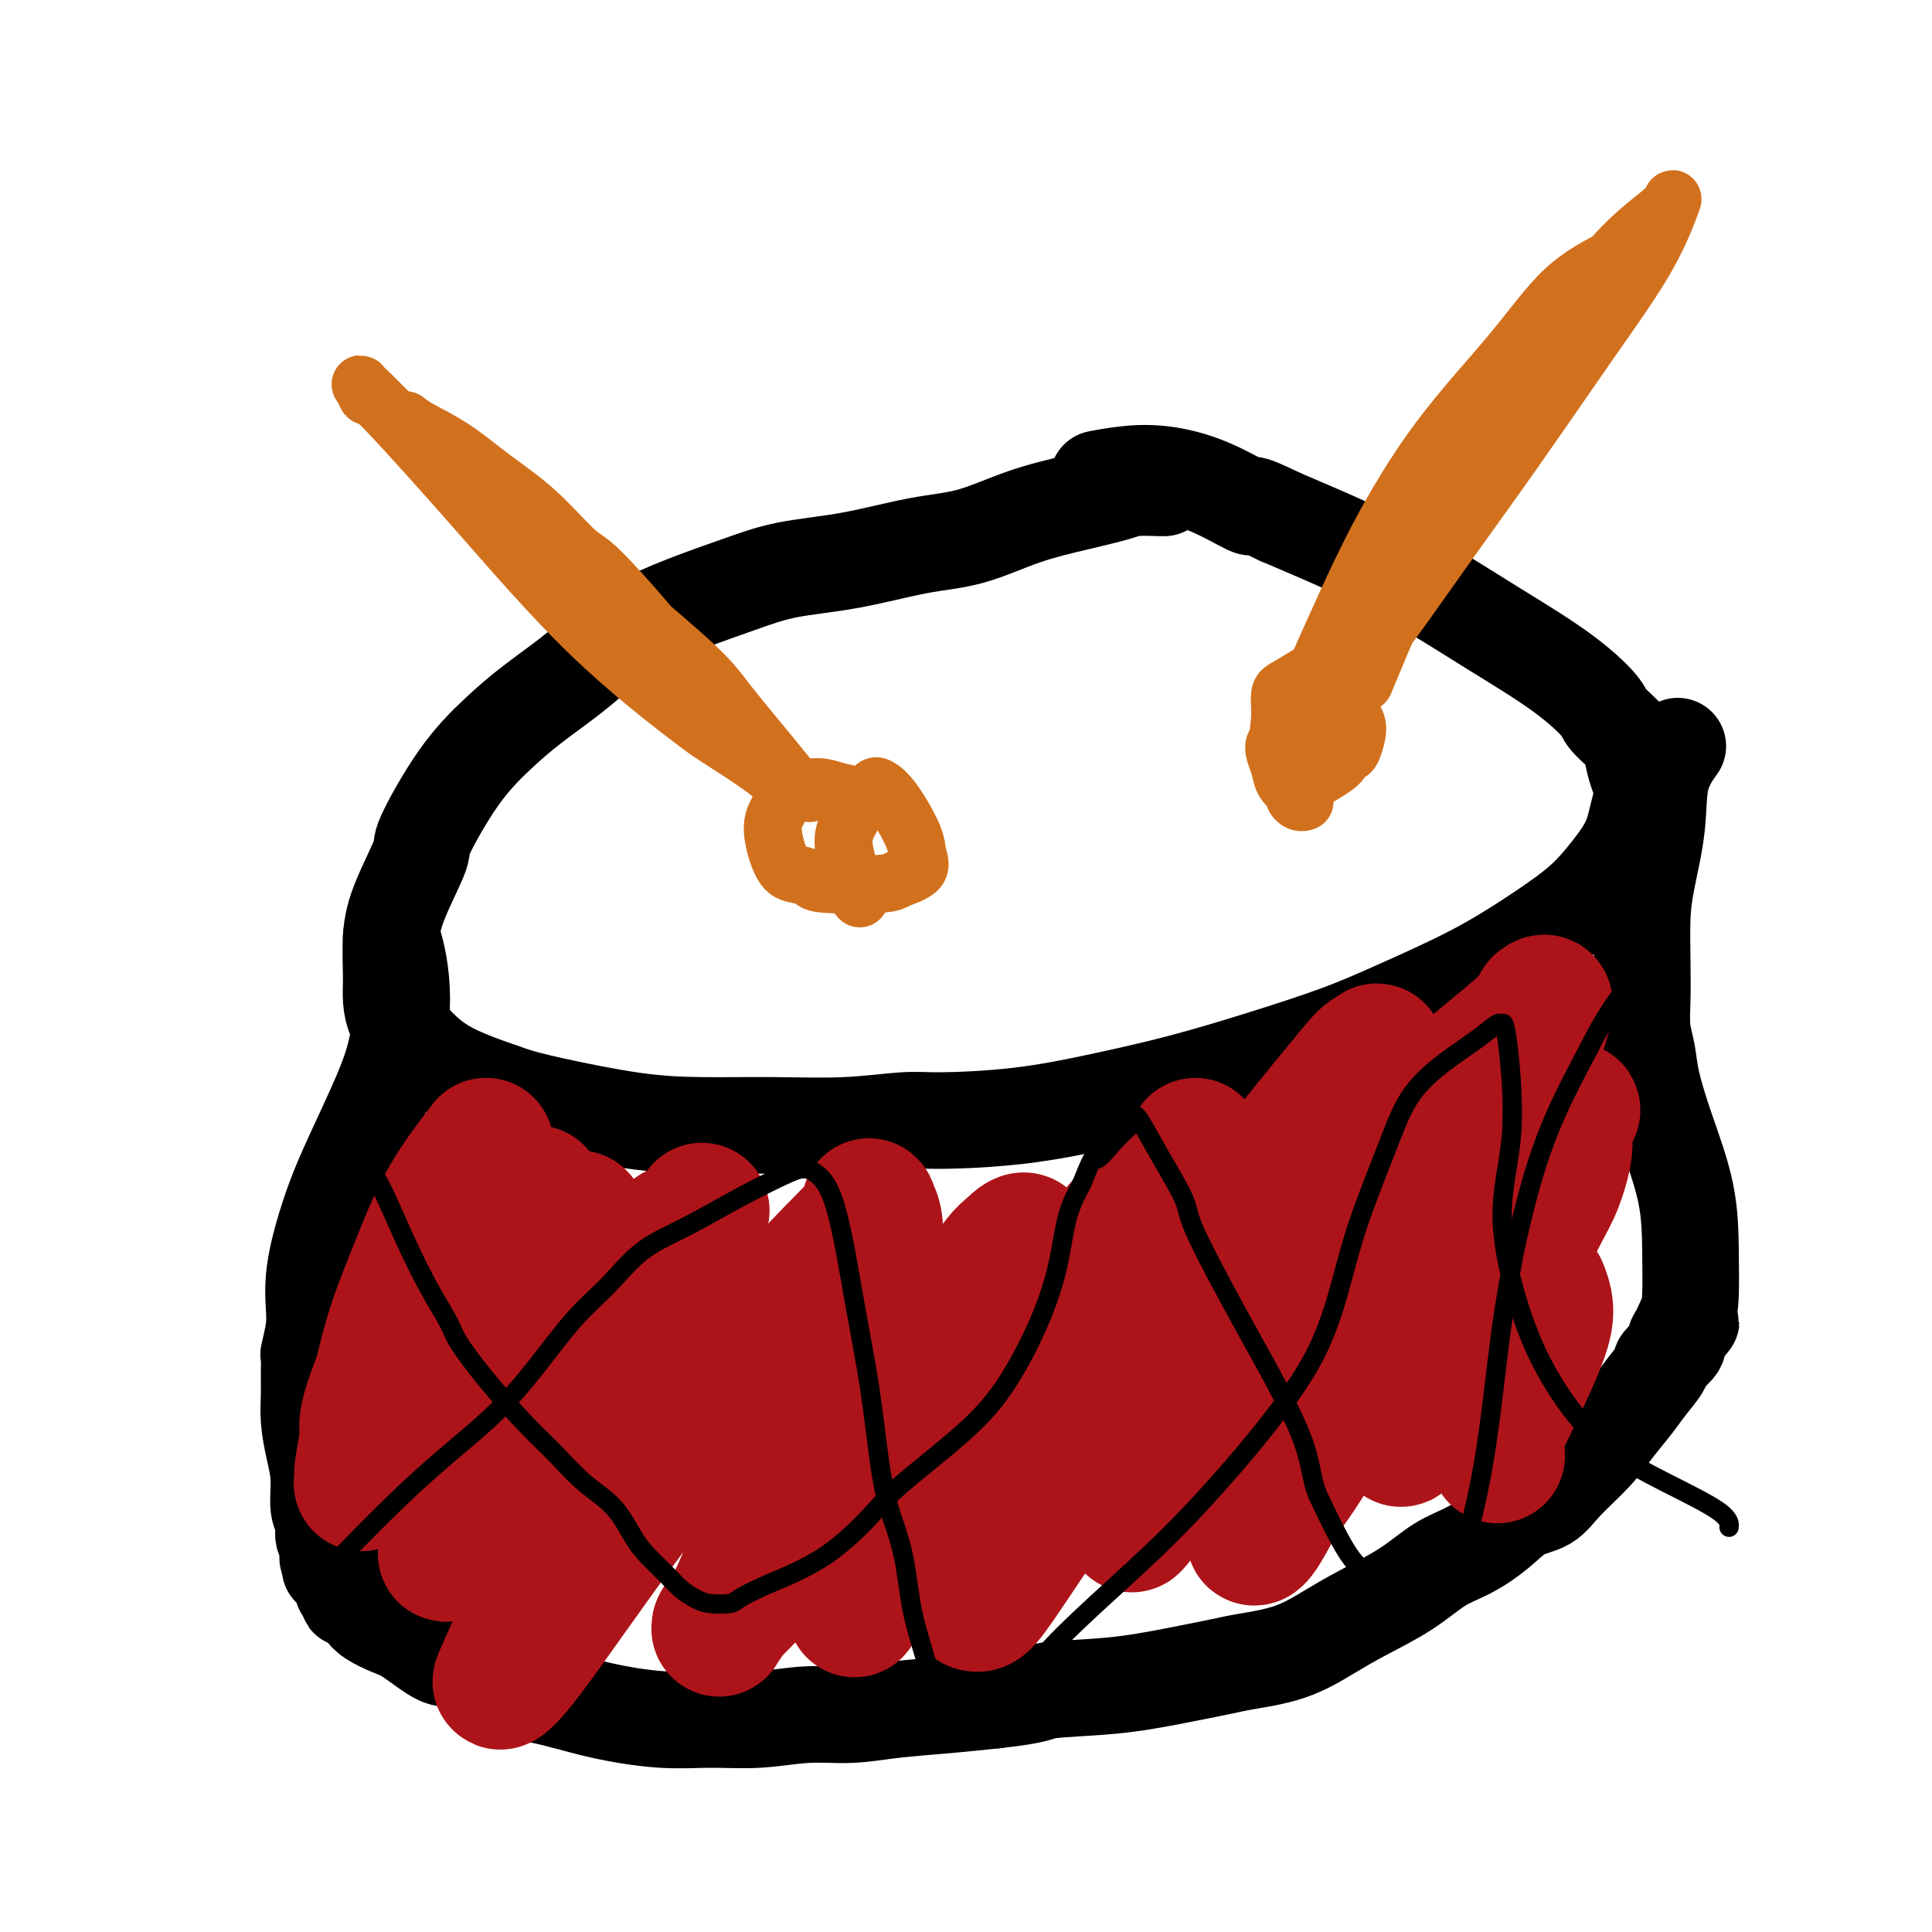 <svg viewBox='0 0 400 400' version='1.1' xmlns='http://www.w3.org/2000/svg' xmlns:xlink='http://www.w3.org/1999/xlink'><g fill='none' stroke='#000000' stroke-width='20' stroke-linecap='round' stroke-linejoin='round'><path d='M241,101c-0.018,-0.005 -0.037,-0.010 0,0c0.037,0.010 0.128,0.035 -1,0c-1.128,-0.035 -3.477,-0.129 -5,0c-1.523,0.129 -2.221,0.480 -4,1c-1.779,0.520 -4.641,1.207 -8,2c-3.359,0.793 -7.217,1.692 -11,3c-3.783,1.308 -7.490,3.024 -11,4c-3.510,0.976 -6.821,1.211 -11,2c-4.179,0.789 -9.225,2.131 -14,3c-4.775,0.869 -9.280,1.263 -13,2c-3.720,0.737 -6.655,1.815 -10,3c-3.345,1.185 -7.099,2.475 -11,4c-3.901,1.525 -7.948,3.283 -11,5c-3.052,1.717 -5.110,3.393 -7,5c-1.890,1.607 -3.611,3.146 -6,5c-2.389,1.854 -5.446,4.024 -8,6c-2.554,1.976 -4.606,3.759 -7,6c-2.394,2.241 -5.128,4.942 -8,9c-2.872,4.058 -5.880,9.474 -7,12c-1.120,2.526 -0.353,2.163 -1,4c-0.647,1.837 -2.707,5.874 -4,9c-1.293,3.126 -1.818,5.341 -2,8c-0.182,2.659 -0.021,5.760 0,8c0.021,2.240 -0.096,3.617 0,5c0.096,1.383 0.407,2.773 1,4c0.593,1.227 1.467,2.292 3,4c1.533,1.708 3.724,4.059 7,6c3.276,1.941 7.638,3.470 12,5'/><path d='M104,226c3.553,1.288 6.437,2.006 11,3c4.563,0.994 10.807,2.262 16,3c5.193,0.738 9.335,0.944 14,1c4.665,0.056 9.853,-0.039 15,0c5.147,0.039 10.252,0.212 15,0c4.748,-0.212 9.140,-0.810 12,-1c2.860,-0.190 4.190,0.029 8,0c3.810,-0.029 10.101,-0.307 16,-1c5.899,-0.693 11.406,-1.803 17,-3c5.594,-1.197 11.275,-2.481 17,-4c5.725,-1.519 11.492,-3.271 17,-5c5.508,-1.729 10.755,-3.434 15,-5c4.245,-1.566 7.488,-2.993 12,-5c4.512,-2.007 10.294,-4.594 15,-7c4.706,-2.406 8.335,-4.631 12,-7c3.665,-2.369 7.365,-4.881 10,-7c2.635,-2.119 4.206,-3.843 6,-6c1.794,-2.157 3.812,-4.745 5,-7c1.188,-2.255 1.548,-4.177 2,-6c0.452,-1.823 0.996,-3.545 1,-5c0.004,-1.455 -0.534,-2.641 -1,-4c-0.466,-1.359 -0.862,-2.891 -1,-4c-0.138,-1.109 -0.019,-1.795 -1,-3c-0.981,-1.205 -3.060,-2.928 -4,-4c-0.940,-1.072 -0.739,-1.493 -2,-3c-1.261,-1.507 -3.984,-4.101 -8,-7c-4.016,-2.899 -9.325,-6.103 -14,-9c-4.675,-2.897 -8.717,-5.488 -13,-8c-4.283,-2.512 -8.807,-4.946 -13,-7c-4.193,-2.054 -8.055,-3.730 -11,-5c-2.945,-1.270 -4.972,-2.135 -7,-3'/><path d='M265,107c-7.902,-3.872 -5.657,-2.053 -6,-2c-0.343,0.053 -3.276,-1.660 -6,-3c-2.724,-1.340 -5.241,-2.307 -8,-3c-2.759,-0.693 -5.760,-1.114 -9,-1c-3.240,0.114 -6.718,0.761 -8,1c-1.282,0.239 -0.366,0.068 0,0c0.366,-0.068 0.183,-0.034 0,0'/><path d='M81,194c0.317,0.771 0.635,1.541 1,3c0.365,1.459 0.779,3.605 1,6c0.221,2.395 0.250,5.037 0,8c-0.250,2.963 -0.777,6.248 -2,10c-1.223,3.752 -3.140,7.973 -5,12c-1.860,4.027 -3.661,7.861 -5,11c-1.339,3.139 -2.214,5.583 -3,8c-0.786,2.417 -1.482,4.806 -2,7c-0.518,2.194 -0.857,4.192 -1,6c-0.143,1.808 -0.091,3.425 0,5c0.091,1.575 0.221,3.109 0,5c-0.221,1.891 -0.792,4.139 -1,5c-0.208,0.861 -0.053,0.336 0,1c0.053,0.664 0.004,2.517 0,4c-0.004,1.483 0.036,2.596 0,4c-0.036,1.404 -0.149,3.099 0,5c0.149,1.901 0.561,4.008 1,6c0.439,1.992 0.906,3.868 1,6c0.094,2.132 -0.185,4.521 0,6c0.185,1.479 0.834,2.050 1,3c0.166,0.950 -0.152,2.279 0,3c0.152,0.721 0.773,0.832 1,1c0.227,0.168 0.061,0.391 0,1c-0.061,0.609 -0.017,1.602 0,2c0.017,0.398 0.009,0.199 0,0'/><path d='M68,322c0.632,4.568 0.212,1.987 0,1c-0.212,-0.987 -0.215,-0.381 0,0c0.215,0.381 0.650,0.535 1,1c0.350,0.465 0.615,1.239 1,2c0.385,0.761 0.890,1.509 1,2c0.110,0.491 -0.174,0.726 0,1c0.174,0.274 0.807,0.587 1,1c0.193,0.413 -0.055,0.926 0,1c0.055,0.074 0.413,-0.292 1,0c0.587,0.292 1.403,1.242 2,2c0.597,0.758 0.974,1.323 2,2c1.026,0.677 2.701,1.467 4,2c1.299,0.533 2.222,0.810 4,2c1.778,1.190 4.412,3.295 6,4c1.588,0.705 2.130,0.011 4,1c1.870,0.989 5.070,3.662 8,5c2.930,1.338 5.592,1.340 9,2c3.408,0.660 7.563,1.977 12,3c4.437,1.023 9.156,1.753 13,2c3.844,0.247 6.813,0.011 10,0c3.187,-0.011 6.593,0.204 10,0c3.407,-0.204 6.816,-0.828 10,-1c3.184,-0.172 6.142,0.109 9,0c2.858,-0.109 5.616,-0.606 9,-1c3.384,-0.394 7.396,-0.684 11,-1c3.604,-0.316 6.802,-0.658 10,-1'/><path d='M206,352c9.454,-1.036 8.590,-1.625 11,-2c2.410,-0.375 8.095,-0.536 13,-1c4.905,-0.464 9.031,-1.233 13,-2c3.969,-0.767 7.783,-1.534 10,-2c2.217,-0.466 2.839,-0.633 5,-1c2.161,-0.367 5.861,-0.934 9,-2c3.139,-1.066 5.716,-2.630 8,-4c2.284,-1.370 4.273,-2.547 7,-4c2.727,-1.453 6.191,-3.184 9,-5c2.809,-1.816 4.961,-3.717 7,-5c2.039,-1.283 3.964,-1.947 6,-3c2.036,-1.053 4.183,-2.493 6,-4c1.817,-1.507 3.304,-3.080 5,-4c1.696,-0.920 3.602,-1.187 5,-2c1.398,-0.813 2.288,-2.173 4,-4c1.712,-1.827 4.247,-4.122 6,-6c1.753,-1.878 2.726,-3.337 4,-5c1.274,-1.663 2.850,-3.528 4,-5c1.150,-1.472 1.874,-2.551 3,-4c1.126,-1.449 2.655,-3.267 3,-4c0.345,-0.733 -0.493,-0.382 0,-1c0.493,-0.618 2.318,-2.207 3,-3c0.682,-0.793 0.222,-0.790 0,-1c-0.222,-0.210 -0.206,-0.631 0,-1c0.206,-0.369 0.603,-0.684 1,-1'/><path d='M348,276c4.287,-5.285 1.005,-0.998 0,0c-1.005,0.998 0.269,-1.292 1,-3c0.731,-1.708 0.921,-2.833 1,-5c0.079,-2.167 0.047,-5.377 0,-9c-0.047,-3.623 -0.107,-7.661 -1,-12c-0.893,-4.339 -2.617,-8.979 -4,-13c-1.383,-4.021 -2.423,-7.422 -3,-10c-0.577,-2.578 -0.691,-4.333 -1,-6c-0.309,-1.667 -0.813,-3.245 -1,-5c-0.187,-1.755 -0.057,-3.687 0,-6c0.057,-2.313 0.040,-5.008 0,-8c-0.040,-2.992 -0.105,-6.281 0,-9c0.105,-2.719 0.379,-4.870 1,-8c0.621,-3.130 1.589,-7.241 2,-11c0.411,-3.759 0.264,-7.166 1,-10c0.736,-2.834 2.353,-5.095 3,-6c0.647,-0.905 0.323,-0.452 0,0'/></g>
<g fill='none' stroke='#AD1419' stroke-width='28' stroke-linecap='round' stroke-linejoin='round'><path d='M111,247c-3.097,3.828 -6.195,7.656 -9,12c-2.805,4.344 -5.318,9.203 -7,12c-1.682,2.797 -2.532,3.533 -4,6c-1.468,2.467 -3.552,6.665 -5,10c-1.448,3.335 -2.260,5.807 -3,8c-0.740,2.193 -1.408,4.107 -2,5c-0.592,0.893 -1.109,0.764 -1,0c0.109,-0.764 0.844,-2.164 2,-5c1.156,-2.836 2.732,-7.109 4,-11c1.268,-3.891 2.226,-7.400 3,-11c0.774,-3.600 1.363,-7.290 2,-10c0.637,-2.710 1.322,-4.441 2,-6c0.678,-1.559 1.350,-2.947 2,-5c0.650,-2.053 1.277,-4.771 2,-7c0.723,-2.229 1.542,-3.968 2,-5c0.458,-1.032 0.555,-1.358 1,-2c0.445,-0.642 1.238,-1.600 0,0c-1.238,1.600 -4.507,5.759 -7,10c-2.493,4.241 -4.210,8.565 -6,13c-1.790,4.435 -3.654,8.981 -5,13c-1.346,4.019 -2.173,7.509 -3,11'/><path d='M79,285c-3.711,9.303 -2.987,10.061 -3,12c-0.013,1.939 -0.763,5.059 -1,7c-0.237,1.941 0.040,2.704 0,3c-0.040,0.296 -0.397,0.127 0,0c0.397,-0.127 1.550,-0.210 4,-3c2.450,-2.790 6.199,-8.287 10,-13c3.801,-4.713 7.655,-8.642 11,-13c3.345,-4.358 6.183,-9.144 9,-13c2.817,-3.856 5.614,-6.781 7,-8c1.386,-1.219 1.359,-0.733 2,-2c0.641,-1.267 1.948,-4.288 2,-2c0.052,2.288 -1.152,9.885 -3,16c-1.848,6.115 -4.339,10.747 -7,16c-2.661,5.253 -5.490,11.128 -8,16c-2.510,4.872 -4.699,8.742 -6,12c-1.301,3.258 -1.712,5.904 -2,7c-0.288,1.096 -0.453,0.641 -1,1c-0.547,0.359 -1.476,1.532 0,0c1.476,-1.532 5.357,-5.771 9,-11c3.643,-5.229 7.047,-11.450 10,-17c2.953,-5.550 5.456,-10.428 8,-15c2.544,-4.572 5.130,-8.838 8,-12c2.870,-3.162 6.023,-5.220 8,-7c1.977,-1.780 2.777,-3.281 4,-4c1.223,-0.719 2.868,-0.655 4,-2c1.132,-1.345 1.752,-4.099 1,-1c-0.752,3.099 -2.876,12.049 -5,21'/><path d='M140,273c-2.799,6.969 -7.796,14.391 -12,22c-4.204,7.609 -7.615,15.405 -11,23c-3.385,7.595 -6.743,14.988 -9,20c-2.257,5.012 -3.413,7.643 -4,9c-0.587,1.357 -0.606,1.439 0,1c0.606,-0.439 1.837,-1.400 6,-7c4.163,-5.600 11.257,-15.839 18,-25c6.743,-9.161 13.135,-17.243 19,-25c5.865,-7.757 11.202,-15.190 16,-21c4.798,-5.810 9.055,-9.999 12,-13c2.945,-3.001 4.577,-4.816 5,-6c0.423,-1.184 -0.363,-1.738 0,-1c0.363,0.738 1.875,2.766 1,8c-0.875,5.234 -4.137,13.673 -7,22c-2.863,8.327 -5.326,16.543 -8,23c-2.674,6.457 -5.557,11.155 -8,16c-2.443,4.845 -4.446,9.837 -6,13c-1.554,3.163 -2.659,4.498 -3,5c-0.341,0.502 0.082,0.173 0,0c-0.082,-0.173 -0.669,-0.189 2,-3c2.669,-2.811 8.595,-8.416 14,-15c5.405,-6.584 10.289,-14.146 14,-20c3.711,-5.854 6.248,-10.000 10,-15c3.752,-5.000 8.717,-10.856 12,-15c3.283,-4.144 4.884,-6.577 6,-8c1.116,-1.423 1.747,-1.835 2,-2c0.253,-0.165 0.126,-0.082 0,0'/><path d='M209,259c8.310,-8.551 -0.914,9.071 -7,21c-6.086,11.929 -9.034,18.165 -12,24c-2.966,5.835 -5.951,11.269 -8,16c-2.049,4.731 -3.164,8.761 -4,11c-0.836,2.239 -1.394,2.689 -1,2c0.394,-0.689 1.742,-2.518 3,-4c1.258,-1.482 2.428,-2.618 6,-8c3.572,-5.382 9.546,-15.010 15,-23c5.454,-7.990 10.388,-14.344 15,-21c4.612,-6.656 8.901,-13.616 13,-19c4.099,-5.384 8.009,-9.194 11,-12c2.991,-2.806 5.064,-4.609 6,-5c0.936,-0.391 0.735,0.630 1,-1c0.265,-1.630 0.996,-5.910 0,0c-0.996,5.910 -3.720,22.012 -8,33c-4.280,10.988 -10.117,16.863 -13,21c-2.883,4.137 -2.812,6.535 -5,11c-2.188,4.465 -6.633,10.997 -10,16c-3.367,5.003 -5.654,8.477 -7,10c-1.346,1.523 -1.750,1.096 -2,1c-0.250,-0.096 -0.344,0.140 0,0c0.344,-0.140 1.128,-0.655 4,-5c2.872,-4.345 7.831,-12.519 13,-20c5.169,-7.481 10.547,-14.267 16,-22c5.453,-7.733 10.982,-16.411 16,-24c5.018,-7.589 9.527,-14.090 14,-20c4.473,-5.910 8.911,-11.230 12,-15c3.089,-3.770 4.828,-5.990 6,-7c1.172,-1.010 1.777,-0.810 2,-1c0.223,-0.190 0.064,-0.768 0,0c-0.064,0.768 -0.032,2.884 0,5'/><path d='M285,223c-0.651,4.235 -3.278,12.823 -8,22c-4.722,9.177 -11.540,18.944 -15,24c-3.460,5.056 -3.561,5.402 -6,10c-2.439,4.598 -7.215,13.450 -11,20c-3.785,6.550 -6.580,10.798 -8,13c-1.420,2.202 -1.467,2.356 -2,3c-0.533,0.644 -1.553,1.777 1,-2c2.553,-3.777 8.680,-12.466 14,-20c5.320,-7.534 9.835,-13.915 15,-21c5.165,-7.085 10.982,-14.873 16,-22c5.018,-7.127 9.237,-13.592 14,-19c4.763,-5.408 10.070,-9.760 14,-13c3.930,-3.240 6.484,-5.369 8,-7c1.516,-1.631 1.994,-2.764 2,-3c0.006,-0.236 -0.461,0.425 0,0c0.461,-0.425 1.851,-1.938 0,4c-1.851,5.938 -6.941,19.325 -10,26c-3.059,6.675 -4.086,6.636 -7,11c-2.914,4.364 -7.713,13.131 -14,24c-6.287,10.869 -14.061,23.841 -18,30c-3.939,6.159 -4.044,5.503 -5,7c-0.956,1.497 -2.764,5.145 -4,7c-1.236,1.855 -1.902,1.917 -1,0c0.902,-1.917 3.370,-5.812 7,-11c3.630,-5.188 8.420,-11.669 13,-19c4.580,-7.331 8.949,-15.511 14,-22c5.051,-6.489 10.783,-11.285 15,-16c4.217,-4.715 6.919,-9.347 9,-12c2.081,-2.653 3.540,-3.326 5,-4'/><path d='M323,233c4.688,-5.367 1.909,-2.783 1,-1c-0.909,1.783 0.051,2.766 0,5c-0.051,2.234 -1.113,5.720 -2,8c-0.887,2.280 -1.598,3.355 -4,8c-2.402,4.645 -6.495,12.862 -10,19c-3.505,6.138 -6.423,10.197 -9,14c-2.577,3.803 -4.814,7.348 -6,9c-1.186,1.652 -1.323,1.410 -2,2c-0.677,0.590 -1.895,2.012 0,0c1.895,-2.012 6.905,-7.457 11,-12c4.095,-4.543 7.277,-8.184 10,-11c2.723,-2.816 4.986,-4.808 6,-6c1.014,-1.192 0.779,-1.584 1,-1c0.221,0.584 0.896,2.143 1,4c0.104,1.857 -0.365,4.010 -2,8c-1.635,3.990 -4.438,9.815 -6,13c-1.562,3.185 -1.883,3.730 -2,5c-0.117,1.270 -0.032,3.265 0,4c0.032,0.735 0.009,0.210 0,0c-0.009,-0.210 -0.005,-0.105 0,0'/></g>
<g fill='none' stroke='#D2711D' stroke-width='12' stroke-linecap='round' stroke-linejoin='round'><path d='M84,87c0.661,0.534 1.321,1.068 3,2c1.679,0.932 4.376,2.263 7,4c2.624,1.737 5.175,3.882 8,6c2.825,2.118 5.925,4.210 9,7c3.075,2.790 6.126,6.277 8,8c1.874,1.723 2.570,1.682 5,4c2.430,2.318 6.593,6.994 10,11c3.407,4.006 6.057,7.343 8,10c1.943,2.657 3.177,4.634 5,7c1.823,2.366 4.233,5.121 6,7c1.767,1.879 2.890,2.881 4,4c1.110,1.119 2.208,2.355 3,3c0.792,0.645 1.277,0.700 2,1c0.723,0.300 1.684,0.847 2,1c0.316,0.153 -0.013,-0.086 0,0c0.013,0.086 0.367,0.498 0,0c-0.367,-0.498 -1.455,-1.904 -4,-5c-2.545,-3.096 -6.548,-7.881 -9,-11c-2.452,-3.119 -3.352,-4.570 -7,-8c-3.648,-3.430 -10.042,-8.837 -15,-13c-4.958,-4.163 -8.479,-7.081 -12,-10'/><path d='M117,115c-6.591,-5.457 -9.569,-7.600 -13,-10c-3.431,-2.400 -7.315,-5.056 -10,-7c-2.685,-1.944 -4.172,-3.174 -7,-6c-2.828,-2.826 -6.997,-7.247 -9,-9c-2.003,-1.753 -1.839,-0.840 -2,-1c-0.161,-0.160 -0.645,-1.395 -1,-2c-0.355,-0.605 -0.579,-0.579 0,0c0.579,0.579 1.962,1.713 6,6c4.038,4.287 10.731,11.729 18,20c7.269,8.271 15.113,17.370 23,25c7.887,7.630 15.816,13.789 20,17c4.184,3.211 4.621,3.474 7,5c2.379,1.526 6.700,4.316 9,6c2.300,1.684 2.581,2.261 4,3c1.419,0.739 3.977,1.640 5,2c1.023,0.360 0.512,0.180 0,0'/><path d='M283,140c0.162,-0.391 0.324,-0.782 0,0c-0.324,0.782 -1.133,2.738 0,0c1.133,-2.738 4.207,-10.171 6,-14c1.793,-3.829 2.304,-4.056 5,-9c2.696,-4.944 7.576,-14.606 12,-22c4.424,-7.394 8.391,-12.522 12,-18c3.609,-5.478 6.861,-11.308 10,-16c3.139,-4.692 6.164,-8.246 9,-11c2.836,-2.754 5.482,-4.710 7,-6c1.518,-1.290 1.909,-1.916 2,-2c0.091,-0.084 -0.118,0.372 0,0c0.118,-0.372 0.562,-1.572 0,0c-0.562,1.572 -2.129,5.916 -5,11c-2.871,5.084 -7.047,10.908 -12,18c-4.953,7.092 -10.682,15.453 -16,23c-5.318,7.547 -10.224,14.280 -15,21c-4.776,6.720 -9.423,13.426 -13,18c-3.577,4.574 -6.085,7.017 -8,9c-1.915,1.983 -3.237,3.507 -4,4c-0.763,0.493 -0.969,-0.044 -1,0c-0.031,0.044 0.111,0.670 0,0c-0.111,-0.670 -0.477,-2.638 0,-5c0.477,-2.362 1.795,-5.120 4,-10c2.205,-4.880 5.295,-11.882 9,-19c3.705,-7.118 8.024,-14.351 13,-21c4.976,-6.649 10.609,-12.713 15,-18c4.391,-5.287 7.540,-9.796 11,-13c3.460,-3.204 7.230,-5.102 11,-7'/><path d='M335,53c1.711,-1.089 0.489,-0.311 0,0c-0.489,0.311 -0.244,0.156 0,0'/><path d='M270,166c0.079,-0.025 0.158,-0.050 0,0c-0.158,0.050 -0.553,0.176 -1,0c-0.447,-0.176 -0.946,-0.655 -1,-1c-0.054,-0.345 0.338,-0.554 0,-1c-0.338,-0.446 -1.407,-1.127 -2,-2c-0.593,-0.873 -0.710,-1.939 -1,-3c-0.290,-1.061 -0.751,-2.116 -1,-3c-0.249,-0.884 -0.285,-1.596 0,-2c0.285,-0.404 0.892,-0.500 1,-1c0.108,-0.500 -0.284,-1.403 0,-2c0.284,-0.597 1.243,-0.890 2,-1c0.757,-0.110 1.313,-0.039 2,0c0.687,0.039 1.504,0.047 2,0c0.496,-0.047 0.669,-0.148 1,0c0.331,0.148 0.820,0.546 1,1c0.180,0.454 0.053,0.965 0,1c-0.053,0.035 -0.031,-0.407 0,0c0.031,0.407 0.072,1.662 0,2c-0.072,0.338 -0.257,-0.241 -1,0c-0.743,0.241 -2.045,1.302 -3,2c-0.955,0.698 -1.565,1.034 -2,1c-0.435,-0.034 -0.696,-0.438 -1,-1c-0.304,-0.562 -0.652,-1.281 -1,-2'/><path d='M265,154c-0.607,-1.158 -0.126,-3.052 0,-5c0.126,-1.948 -0.103,-3.948 0,-5c0.103,-1.052 0.537,-1.156 2,-2c1.463,-0.844 3.953,-2.430 5,-3c1.047,-0.570 0.651,-0.126 1,0c0.349,0.126 1.443,-0.068 2,0c0.557,0.068 0.577,0.397 1,1c0.423,0.603 1.249,1.482 2,3c0.751,1.518 1.428,3.677 2,5c0.572,1.323 1.041,1.809 1,3c-0.041,1.191 -0.590,3.087 -1,4c-0.410,0.913 -0.682,0.844 -1,1c-0.318,0.156 -0.683,0.537 -1,1c-0.317,0.463 -0.585,1.009 -2,2c-1.415,0.991 -3.976,2.426 -5,3c-1.024,0.574 -0.512,0.287 0,0'/><path d='M178,186c-0.211,-0.176 -0.421,-0.351 -1,-2c-0.579,-1.649 -1.525,-4.770 -2,-7c-0.475,-2.230 -0.478,-3.567 0,-5c0.478,-1.433 1.438,-2.962 2,-4c0.562,-1.038 0.727,-1.586 1,-2c0.273,-0.414 0.655,-0.694 1,-1c0.345,-0.306 0.653,-0.637 1,-1c0.347,-0.363 0.733,-0.758 1,-1c0.267,-0.242 0.415,-0.332 1,0c0.585,0.332 1.607,1.087 3,3c1.393,1.913 3.157,4.985 4,7c0.843,2.015 0.765,2.971 1,4c0.235,1.029 0.783,2.129 0,3c-0.783,0.871 -2.898,1.512 -4,2c-1.102,0.488 -1.190,0.823 -4,1c-2.810,0.177 -8.341,0.196 -11,0c-2.659,-0.196 -2.447,-0.609 -3,-1c-0.553,-0.391 -1.873,-0.762 -3,-1c-1.127,-0.238 -2.062,-0.343 -3,-2c-0.938,-1.657 -1.880,-4.867 -2,-7c-0.120,-2.133 0.583,-3.190 1,-4c0.417,-0.810 0.548,-1.374 1,-2c0.452,-0.626 1.226,-1.313 2,-2'/><path d='M164,164c1.160,-1.452 2.059,-1.082 3,-1c0.941,0.082 1.922,-0.122 3,0c1.078,0.122 2.252,0.571 4,1c1.748,0.429 4.071,0.837 5,1c0.929,0.163 0.465,0.082 0,0'/></g>
<g fill='none' stroke='#000000' stroke-width='4' stroke-linecap='round' stroke-linejoin='round'><path d='M77,243c-0.107,-0.073 -0.214,-0.147 0,0c0.214,0.147 0.751,0.514 2,3c1.249,2.486 3.212,7.091 5,11c1.788,3.909 3.401,7.122 5,10c1.599,2.878 3.185,5.422 4,7c0.815,1.578 0.859,2.189 2,4c1.141,1.811 3.379,4.821 6,8c2.621,3.179 5.626,6.528 8,9c2.374,2.472 4.119,4.068 6,6c1.881,1.932 3.900,4.201 6,6c2.100,1.799 4.280,3.129 6,5c1.720,1.871 2.978,4.284 4,6c1.022,1.716 1.808,2.737 3,4c1.192,1.263 2.788,2.770 4,4c1.212,1.230 2.038,2.184 3,3c0.962,0.816 2.061,1.493 3,2c0.939,0.507 1.720,0.843 3,1c1.280,0.157 3.060,0.135 4,0c0.940,-0.135 1.042,-0.383 2,-1c0.958,-0.617 2.774,-1.604 6,-3c3.226,-1.396 7.862,-3.203 12,-6c4.138,-2.797 7.779,-6.585 10,-9c2.221,-2.415 3.022,-3.457 6,-6c2.978,-2.543 8.134,-6.587 12,-10c3.866,-3.413 6.442,-6.196 9,-10c2.558,-3.804 5.098,-8.628 7,-13c1.902,-4.372 3.166,-8.293 4,-12c0.834,-3.707 1.238,-7.202 2,-10c0.762,-2.798 1.881,-4.899 3,-7'/><path d='M224,245c2.956,-7.427 2.347,-4.995 3,-5c0.653,-0.005 2.568,-2.447 4,-4c1.432,-1.553 2.380,-2.216 3,-3c0.620,-0.784 0.913,-1.690 1,-2c0.087,-0.310 -0.030,-0.025 0,0c0.030,0.025 0.208,-0.209 1,1c0.792,1.209 2.198,3.862 4,7c1.802,3.138 4.000,6.760 5,9c1.000,2.240 0.803,3.096 2,6c1.197,2.904 3.787,7.855 6,12c2.213,4.145 4.048,7.485 6,11c1.952,3.515 4.020,7.204 6,11c1.980,3.796 3.873,7.699 5,11c1.127,3.301 1.488,5.998 2,8c0.512,2.002 1.175,3.307 2,5c0.825,1.693 1.813,3.773 3,6c1.187,2.227 2.574,4.599 4,6c1.426,1.401 2.890,1.830 4,3c1.110,1.170 1.865,3.082 3,4c1.135,0.918 2.650,0.844 4,1c1.350,0.156 2.535,0.544 4,0c1.465,-0.544 3.209,-2.019 5,-6c1.791,-3.981 3.630,-10.466 5,-17c1.370,-6.534 2.270,-13.116 3,-19c0.730,-5.884 1.291,-11.071 2,-16c0.709,-4.929 1.566,-9.600 2,-12c0.434,-2.400 0.446,-2.530 1,-5c0.554,-2.470 1.649,-7.280 3,-12c1.351,-4.720 2.957,-9.348 5,-14c2.043,-4.652 4.521,-9.326 7,-14'/><path d='M329,217c3.328,-6.730 5.649,-9.555 8,-13c2.351,-3.445 4.733,-7.511 6,-10c1.267,-2.489 1.418,-3.401 2,-4c0.582,-0.599 1.595,-0.885 2,-1c0.405,-0.115 0.203,-0.057 0,0'/><path d='M68,325c0.404,-0.421 0.808,-0.842 0,0c-0.808,0.842 -2.826,2.947 0,0c2.826,-2.947 10.498,-10.946 17,-17c6.502,-6.054 11.835,-10.163 16,-14c4.165,-3.837 7.162,-7.403 10,-11c2.838,-3.597 5.517,-7.227 8,-10c2.483,-2.773 4.770,-4.691 7,-7c2.230,-2.309 4.405,-5.011 7,-7c2.595,-1.989 5.612,-3.265 9,-5c3.388,-1.735 7.147,-3.928 11,-6c3.853,-2.072 7.801,-4.024 10,-5c2.199,-0.976 2.651,-0.978 3,-1c0.349,-0.022 0.597,-0.065 1,0c0.403,0.065 0.962,0.237 2,1c1.038,0.763 2.556,2.118 4,7c1.444,4.882 2.814,13.290 4,20c1.186,6.710 2.189,11.721 3,17c0.811,5.279 1.429,10.825 2,15c0.571,4.175 1.095,6.977 2,10c0.905,3.023 2.192,6.267 3,10c0.808,3.733 1.139,7.956 2,12c0.861,4.044 2.252,7.909 3,11c0.748,3.091 0.852,5.408 1,7c0.148,1.592 0.339,2.458 0,3c-0.339,0.542 -1.207,0.761 0,1c1.207,0.239 4.488,0.497 7,0c2.512,-0.497 4.256,-1.748 6,-3'/><path d='M206,353c3.517,-1.796 5.809,-5.287 9,-9c3.191,-3.713 7.280,-7.649 12,-12c4.720,-4.351 10.072,-9.116 15,-14c4.928,-4.884 9.432,-9.887 13,-14c3.568,-4.113 6.201,-7.338 9,-11c2.799,-3.662 5.765,-7.762 8,-12c2.235,-4.238 3.740,-8.614 5,-13c1.260,-4.386 2.276,-8.781 4,-14c1.724,-5.219 4.157,-11.263 6,-16c1.843,-4.737 3.096,-8.168 5,-11c1.904,-2.832 4.460,-5.064 7,-7c2.540,-1.936 5.065,-3.575 7,-5c1.935,-1.425 3.279,-2.637 4,-3c0.721,-0.363 0.820,0.122 1,0c0.180,-0.122 0.442,-0.853 1,3c0.558,3.853 1.413,12.289 1,19c-0.413,6.711 -2.094,11.696 -2,18c0.094,6.304 1.962,13.925 4,20c2.038,6.075 4.245,10.602 7,15c2.755,4.398 6.059,8.667 10,12c3.941,3.333 8.520,5.728 13,8c4.480,2.272 8.860,4.419 11,6c2.140,1.581 2.040,2.594 2,3c-0.040,0.406 -0.020,0.203 0,0'/></g>
</svg>